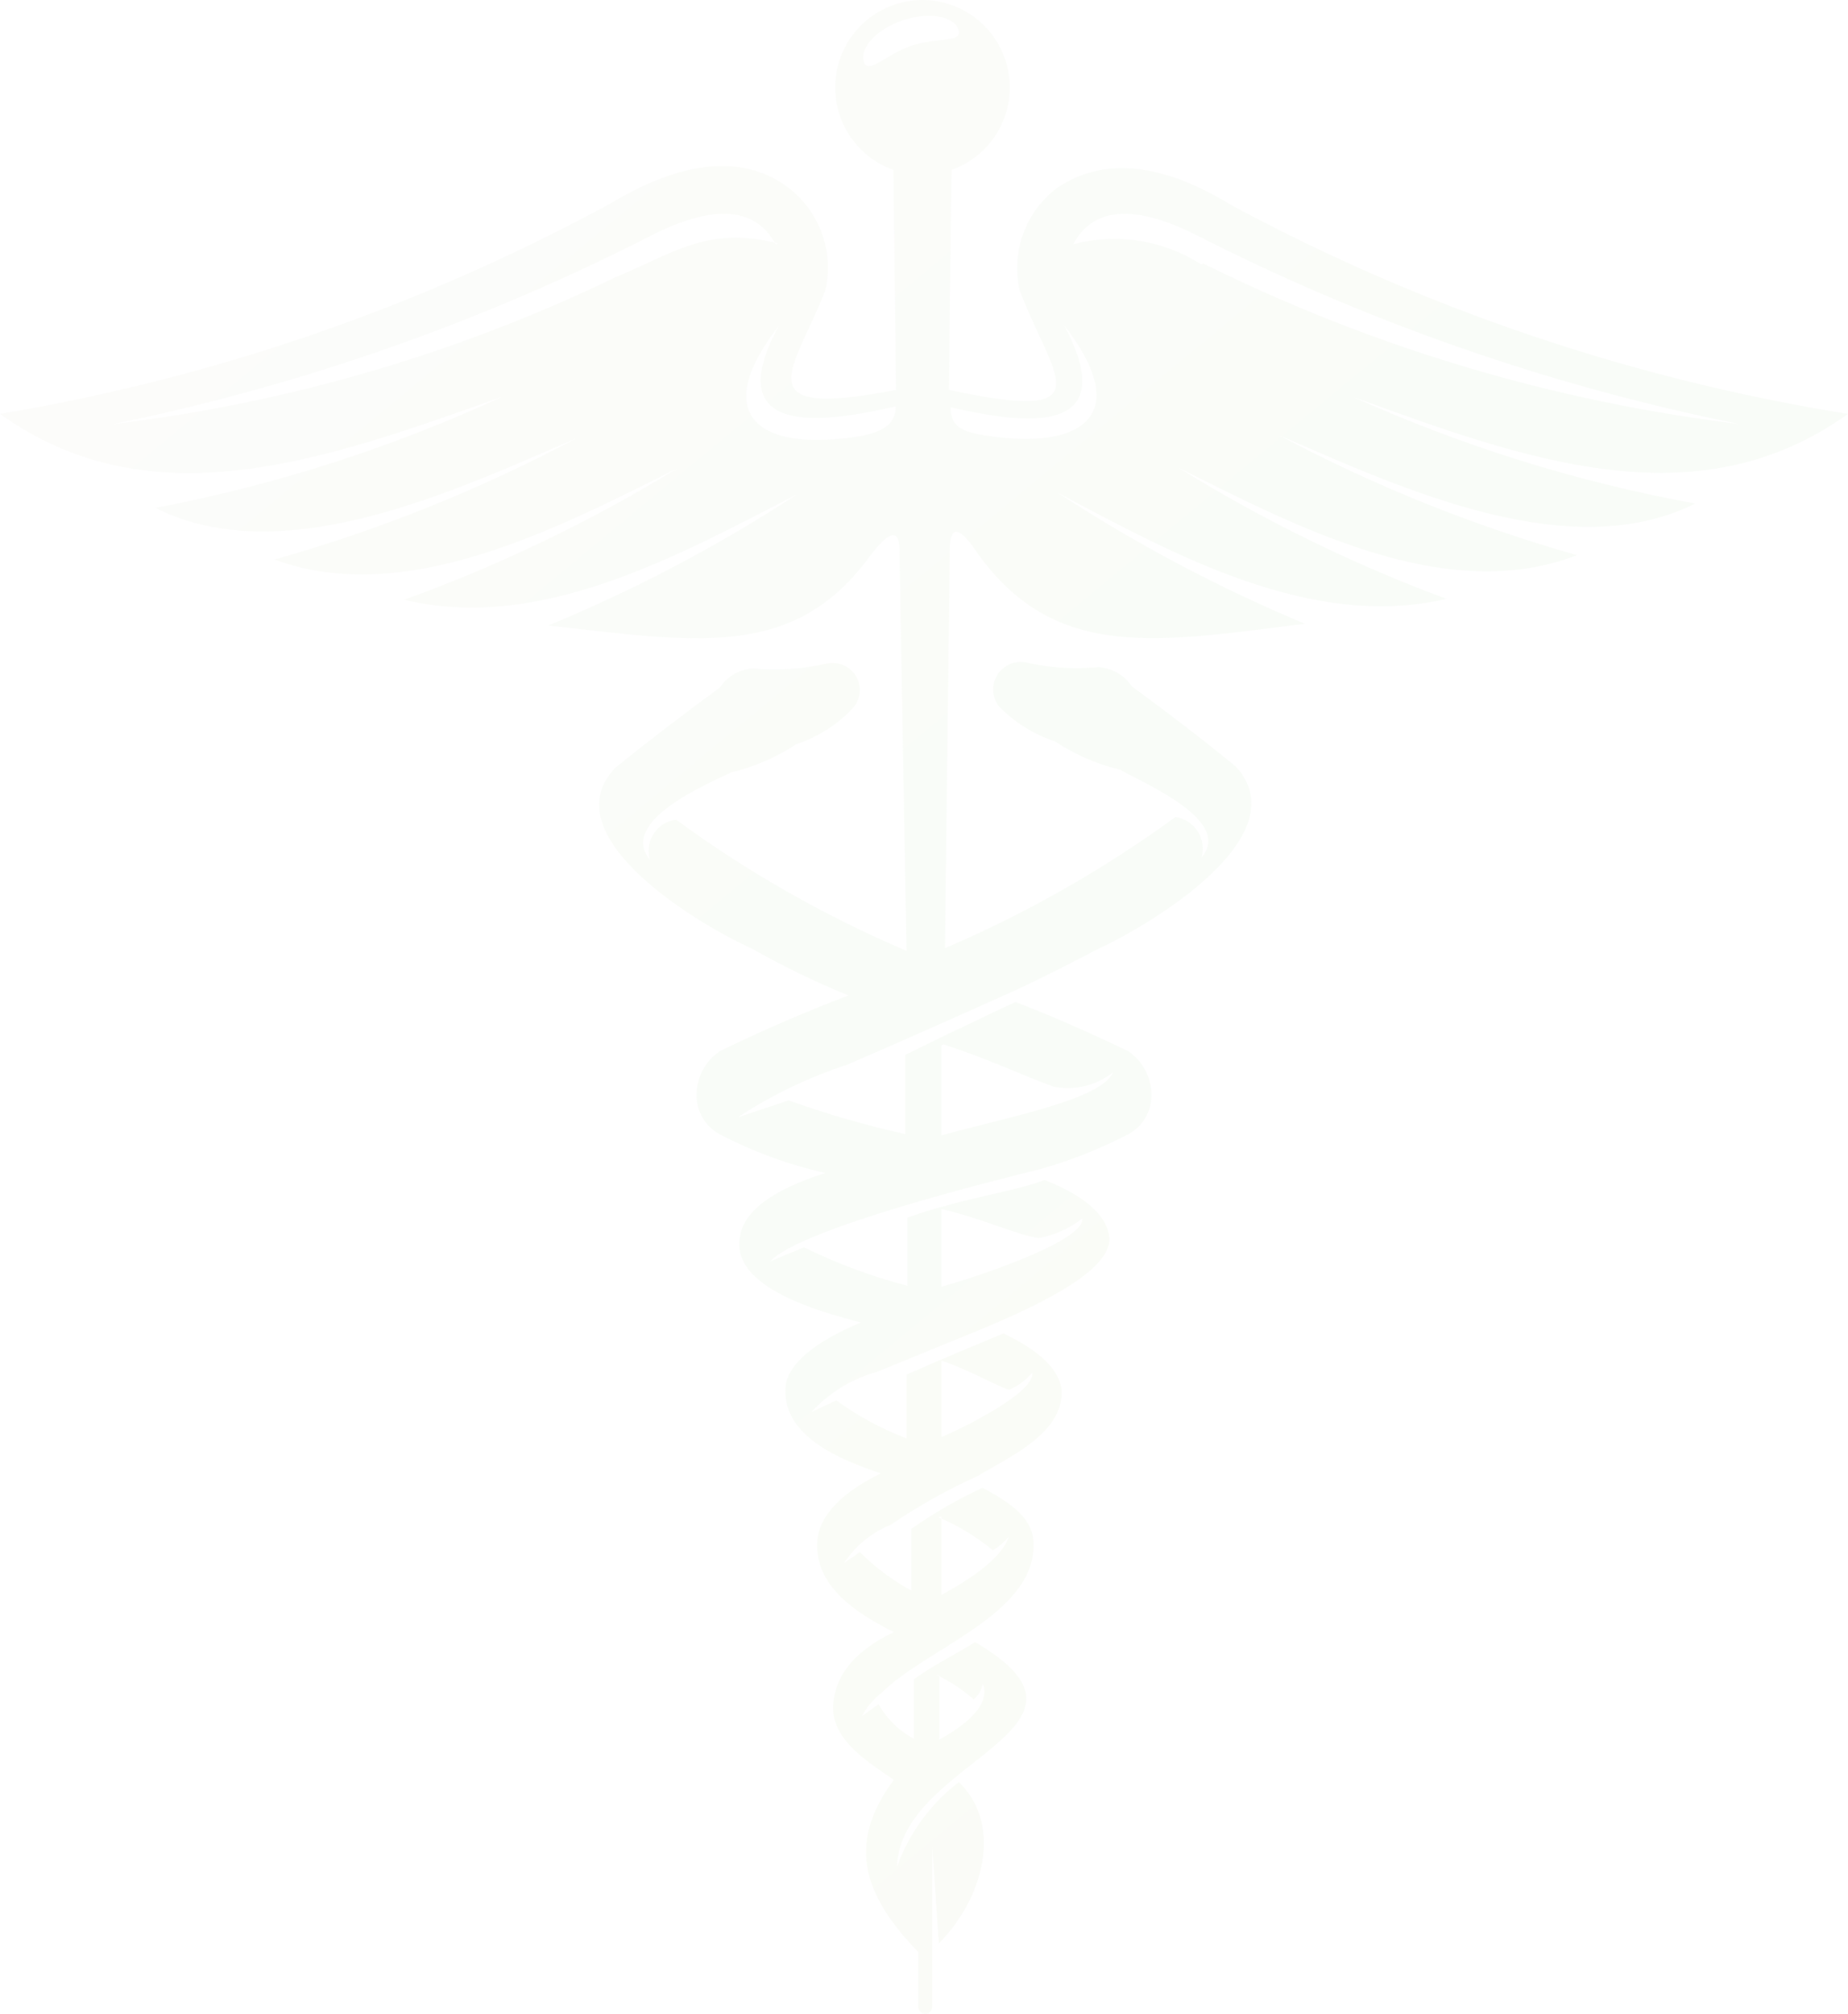 <?xml version="1.0" encoding="UTF-8"?> <svg xmlns="http://www.w3.org/2000/svg" width="4112" height="4480" viewBox="0 0 4112 4480" fill="none"> <path opacity="0.05" fill-rule="evenodd" clip-rule="evenodd" d="M1641.3 2485.91C1717.31 2435.98 1799.61 2396.4 1886.04 2368.22C2012.3 2313.74 2136.61 2258.3 2261.89 2201.88C2303.65 2182.43 2364.84 2152.27 2442.53 2111.42C2551.3 2061.81 2892.19 1862.4 2750.4 1705.79C2679.5 1647.43 2601.81 1588.09 2518.28 1526.81C2510.04 1514.52 2499.11 1504.28 2486.32 1496.86C2473.53 1489.44 2459.22 1485.05 2444.47 1484.01C2389.54 1489.24 2334.13 1485.63 2280.34 1473.31C2268.34 1471.46 2256.05 1473.24 2245.06 1478.42C2234.07 1483.59 2224.86 1491.92 2218.61 1502.35C2212.36 1512.79 2209.35 1524.85 2209.97 1537C2210.58 1549.15 2214.8 1560.84 2222.07 1570.58C2256.84 1606.62 2299.84 1633.66 2347.36 1649.37C2391.87 1678.77 2441.17 1700.17 2493.03 1712.6C2549.36 1744.7 2743.6 1826.41 2673.67 1907.14C2676.4 1897.4 2677.02 1887.19 2675.49 1877.19C2673.96 1867.19 2670.32 1857.64 2664.8 1849.16C2659.28 1840.69 2652.02 1833.5 2643.5 1828.06C2634.98 1822.63 2625.4 1819.08 2615.4 1817.65C2455.92 1933.84 2283.91 2031.73 2102.62 2109.47L2113.3 1234.02C2113.3 1202.89 2113.3 1136.75 2177.4 1234.02C2350.27 1471.36 2574.61 1428.56 2903.85 1387.71C2711.73 1307.58 2527.4 1209.9 2353.18 1095.89C2614.43 1234.99 2919.38 1402.3 3218.51 1332.26C3010.54 1255.11 2810.78 1157.35 2622.2 1040.45C2885.39 1171.76 3218.51 1347.83 3508.89 1234.99C3279.26 1170.03 3057.22 1080.68 2846.55 968.464C3116.53 1085.19 3491.41 1260.28 3772.08 1120.21C3509.6 1072.35 3253.92 992.65 3010.68 882.865C3390.41 1020.99 3774.03 1163.01 4112 920.801C3632.23 843.947 3168.7 687.112 2740.69 456.811C2585.3 361.484 2455.8 348.515 2352.21 417.902C2317.92 443.788 2291.8 479.025 2276.99 519.394C2262.18 559.763 2259.29 603.553 2268.69 645.52C2342.5 840.065 2462.93 943.174 2111.36 867.301L2117.18 387.748V378.021C2160.41 362.756 2196.86 332.674 2220.07 293.092C2243.29 253.511 2251.79 206.981 2244.06 161.732C2236.32 116.482 2212.87 75.429 2177.83 45.831C2142.79 16.234 2098.44 0 2052.6 0C2006.77 0 1962.41 16.234 1927.37 45.831C1892.34 75.429 1868.88 116.482 1861.15 161.732C1853.42 206.981 1861.91 253.511 1885.13 293.092C1908.35 332.674 1944.79 362.756 1988.02 378.021V387.748L1993.84 867.301C1650.04 934.419 1769.5 820.61 1836.51 645.52C1846.41 602.359 1843.29 557.228 1827.56 515.842C1811.82 474.457 1784.18 438.678 1748.13 413.039C1651.02 343.975 1517.96 356.621 1359.66 451.948C935.555 682.717 476.056 841.167 0 920.801C341.857 1165.93 734.216 1018.07 1116.86 882.865C870.816 996.336 611.861 1079.31 345.742 1129.94C629.328 1271.95 1009.06 1092.97 1281.97 975.274C1068.54 1088.89 843.558 1179.22 610.876 1244.72C902.232 1352.69 1241.18 1174.68 1506.31 1042.39C1314.35 1159.97 1110.98 1257.74 899.318 1334.21C1200.39 1407.16 1507.28 1236.94 1773.38 1099.78C1598.37 1214.16 1413.03 1311.86 1219.81 1391.6C1545.16 1427.59 1764.64 1469.42 1933.63 1239.85C2006.47 1142.58 2001.61 1215.54 2001.61 1239.85L2017.15 2115.31C1835.64 2038 1663.59 1940.09 1504.37 1823.49C1494.3 1824.76 1484.62 1828.21 1476.02 1833.6C1467.41 1839 1460.08 1846.2 1454.54 1854.72C1448.99 1863.23 1445.37 1872.86 1443.91 1882.92C1442.45 1892.98 1443.2 1903.24 1446.1 1912.98C1376.17 1827.38 1570.41 1745.67 1626.74 1718.44C1678.6 1706.01 1727.9 1684.61 1772.41 1655.21C1819.75 1639.72 1862.48 1612.64 1896.73 1576.42C1905.56 1567.07 1911.17 1555.13 1912.74 1542.35C1914.32 1529.57 1911.77 1516.63 1905.47 1505.41C1898.97 1494.16 1889.07 1485.27 1877.2 1480.02C1865.33 1474.78 1852.1 1473.45 1839.43 1476.23C1785.63 1488.48 1730.23 1492.09 1675.3 1486.93C1660.55 1487.96 1646.24 1492.36 1633.45 1499.78C1620.66 1507.19 1609.73 1517.44 1601.49 1529.73C1517.96 1591.01 1440.27 1650.34 1368.4 1708.71C1223.69 1862.4 1563.61 2061.81 1673.35 2110.44C1742.56 2149.77 1814.26 2184.54 1887.98 2214.52C1795.72 2249.54 1700.55 2290.4 1602.46 2338.06C1586.37 2348.67 1573.16 2363.11 1564.01 2380.08C1554.86 2397.06 1550.05 2416.04 1550.01 2435.33C1549.61 2453.52 1554.32 2471.46 1563.59 2487.11C1572.86 2502.76 1586.32 2515.49 1602.46 2523.85C1676.43 2562.44 1755.11 2591.22 1836.51 2609.45C1720.94 2646.41 1657.81 2692.13 1647.13 2747.58C1620.91 2865.28 1828.74 2918.78 1915.18 2942.12C1811.26 2985.9 1753.96 3034.53 1748.13 3083.17C1737.45 3196 1873.42 3248.53 1959.85 3277.71C1854.96 3329.27 1818.06 3385.68 1818.06 3436.27C1818.06 3509.22 1866.62 3570.5 1988.99 3630.81C1891.87 3677.5 1857.88 3734.89 1853.99 3792.28C1848.17 3872.05 1937.52 3923.6 1988.99 3959.59C1877.3 4108.42 1929.75 4225.15 2043.37 4342.85V4464.44C2043.37 4468.56 2045.01 4472.52 2047.93 4475.44C2050.84 4478.36 2054.79 4480 2058.91 4480C2063.03 4480 2066.99 4478.36 2069.9 4475.44C2072.82 4472.52 2074.45 4468.56 2074.45 4464.44V4341.87V4108.42L2089.02 4323.39C2186.14 4226.12 2233.73 4061.73 2133.69 3964.46C2070.55 4012.75 2022.66 4078.28 1995.79 4153.16C2002.58 3914.85 2501.77 3846.76 2169.63 3653.18C2132.72 3676.53 2072.51 3706.68 2033.66 3735.87V3868.16C2000.6 3850.66 1973.29 3823.98 1955 3791.31L1918.09 3817.57C1928.93 3796.98 1944.18 3779.04 1962.77 3765.05C2059.88 3667.78 2301.71 3591.9 2299.77 3436.27C2299.77 3389.58 2271.6 3354.56 2186.14 3309.81C2130.75 3335.48 2077.76 3366.09 2027.84 3401.25V3538.4C1985.71 3515.56 1947.11 3486.73 1913.24 3452.8L1878.27 3477.12C1903.15 3439.04 1939.08 3409.51 1981.22 3392.49C2042.75 3350.71 2107.73 3314.26 2175.46 3283.55C2250.24 3238.8 2369.69 3186.28 2361.92 3089C2354.15 3045.23 2314.34 3005.35 2232.76 2966.44C2179.34 2988.81 2117.18 3014.1 2017.15 3057.88V3199.89C1961.5 3178.78 1908.92 3150.32 1860.79 3115.27L1805.43 3141.53C1844.59 3098.53 1895.09 3067.5 1951.11 3052.04L2136.61 2976.17C2292 2913.91 2482.35 2828.31 2467.78 2747.58C2459.04 2699.91 2410.48 2659.06 2324.05 2625.01C2264.8 2649.33 2139.52 2665.87 2019.09 2708.67V2860.41C1939.67 2839.76 1862.55 2811.08 1788.92 2774.81L1714.14 2805.94C1781.15 2732.01 2229.84 2622.1 2315.31 2600.7C2382.45 2581.65 2447.52 2555.9 2509.54 2523.85C2525.68 2515.49 2539.14 2502.76 2548.41 2487.11C2557.68 2471.46 2562.39 2453.52 2561.99 2435.33C2561.95 2416.04 2557.14 2397.06 2547.99 2380.08C2538.84 2363.11 2525.63 2348.67 2509.54 2338.06C2422.14 2296.23 2340.56 2260.24 2259.95 2229.12C2213.33 2249.54 2162.83 2275.81 2111.36 2299.15L2014.24 2346.82V2522.88C1926.32 2503.38 1839.71 2478.37 1754.93 2447.98L1641.3 2485.91ZM2115.24 906.21C2115.24 952.901 2144.38 963.601 2219.16 972.355C2413.4 995.701 2519.26 918.856 2367.75 723.338C2509.54 989.865 2243.44 934.419 2115.24 906.21ZM1992.87 906.21C1992.87 959.71 1930.72 971.383 1854.96 977.219C1677.24 990.837 1587.89 912.046 1732.6 725.283C1589.83 989.864 1865.65 932.474 1992.87 904.265V906.21ZM2672.7 588.129C2630.97 561.306 2584.11 543.476 2535.12 535.773C2486.13 528.069 2436.08 530.661 2388.15 543.384C2430.88 462.648 2519.26 453.893 2652.31 518.093C3036.62 714.87 3446.07 857.898 3869.2 943.174C3454.63 892.801 3051.66 772.078 2677.56 586.184L2672.7 588.129ZM2008.41 45.349C2066.68 25.895 2122.04 35.622 2132.72 65.776C2143.41 95.93 2085.14 82.312 2027.84 101.767C1970.54 121.221 1930.72 167.912 1921.98 136.785C1913.24 105.658 1951.11 64.803 2008.41 45.349ZM1725.8 543.384C1682.09 462.648 1593.72 453.893 1460.66 518.093C1079.41 714.038 673.28 857.046 253.48 943.174C640.504 896.807 1017.22 786.703 1368.4 617.311C1497.57 563.811 1575.26 501.557 1730.65 541.438L1725.8 543.384ZM2094.85 2325.42V2525.8C2246.35 2483.97 2451.27 2446.03 2476.52 2385.72C2458.22 2400.13 2437.05 2410.45 2414.44 2415.99C2391.82 2421.53 2368.29 2422.15 2345.41 2417.82C2282.29 2395.45 2201.68 2356.54 2099.7 2323.47L2094.85 2325.42ZM2094.85 2690.19V2862.36C2143.41 2849.71 2412.43 2765.09 2408.54 2710.61C2380.09 2732.7 2346.8 2747.71 2311.42 2754.39C2262.86 2747.58 2189.05 2711.59 2096.79 2690.19H2094.85ZM2094.85 3027.72V3196.98C2132.72 3181.41 2302.68 3099.7 2296.85 3053.99C2282.76 3070.34 2265.16 3083.31 2245.38 3091.92C2217.22 3083.17 2152.15 3045.23 2090.96 3025.78L2094.85 3027.72ZM2094.85 3374.01V3548.13C2152.15 3517 2228.87 3468.37 2244.41 3418.76C2234.44 3430.62 2222.64 3440.8 2209.45 3448.91C2172.46 3418.45 2131.23 3393.55 2087.08 3374.99L2094.85 3374.01ZM2089.99 3727.11V3870.1C2172.54 3824.38 2200.71 3782.56 2187.11 3745.59C2184.4 3759.22 2177.22 3771.54 2166.72 3780.61C2141.24 3758.31 2112.81 3739.65 2082.22 3725.17L2089.99 3727.11Z" fill="url(#paint0_linear_730_480)"></path> <defs> <linearGradient id="paint0_linear_730_480" x1="4112" y1="4480" x2="473.139" y2="75.397" gradientUnits="userSpaceOnUse"> <stop offset="0.007" stop-color="#B8AE54"></stop> <stop offset="0.552" stop-color="#8DCE76"></stop> <stop offset="1" stop-color="#CEC7A7"></stop> </linearGradient> </defs> </svg> 